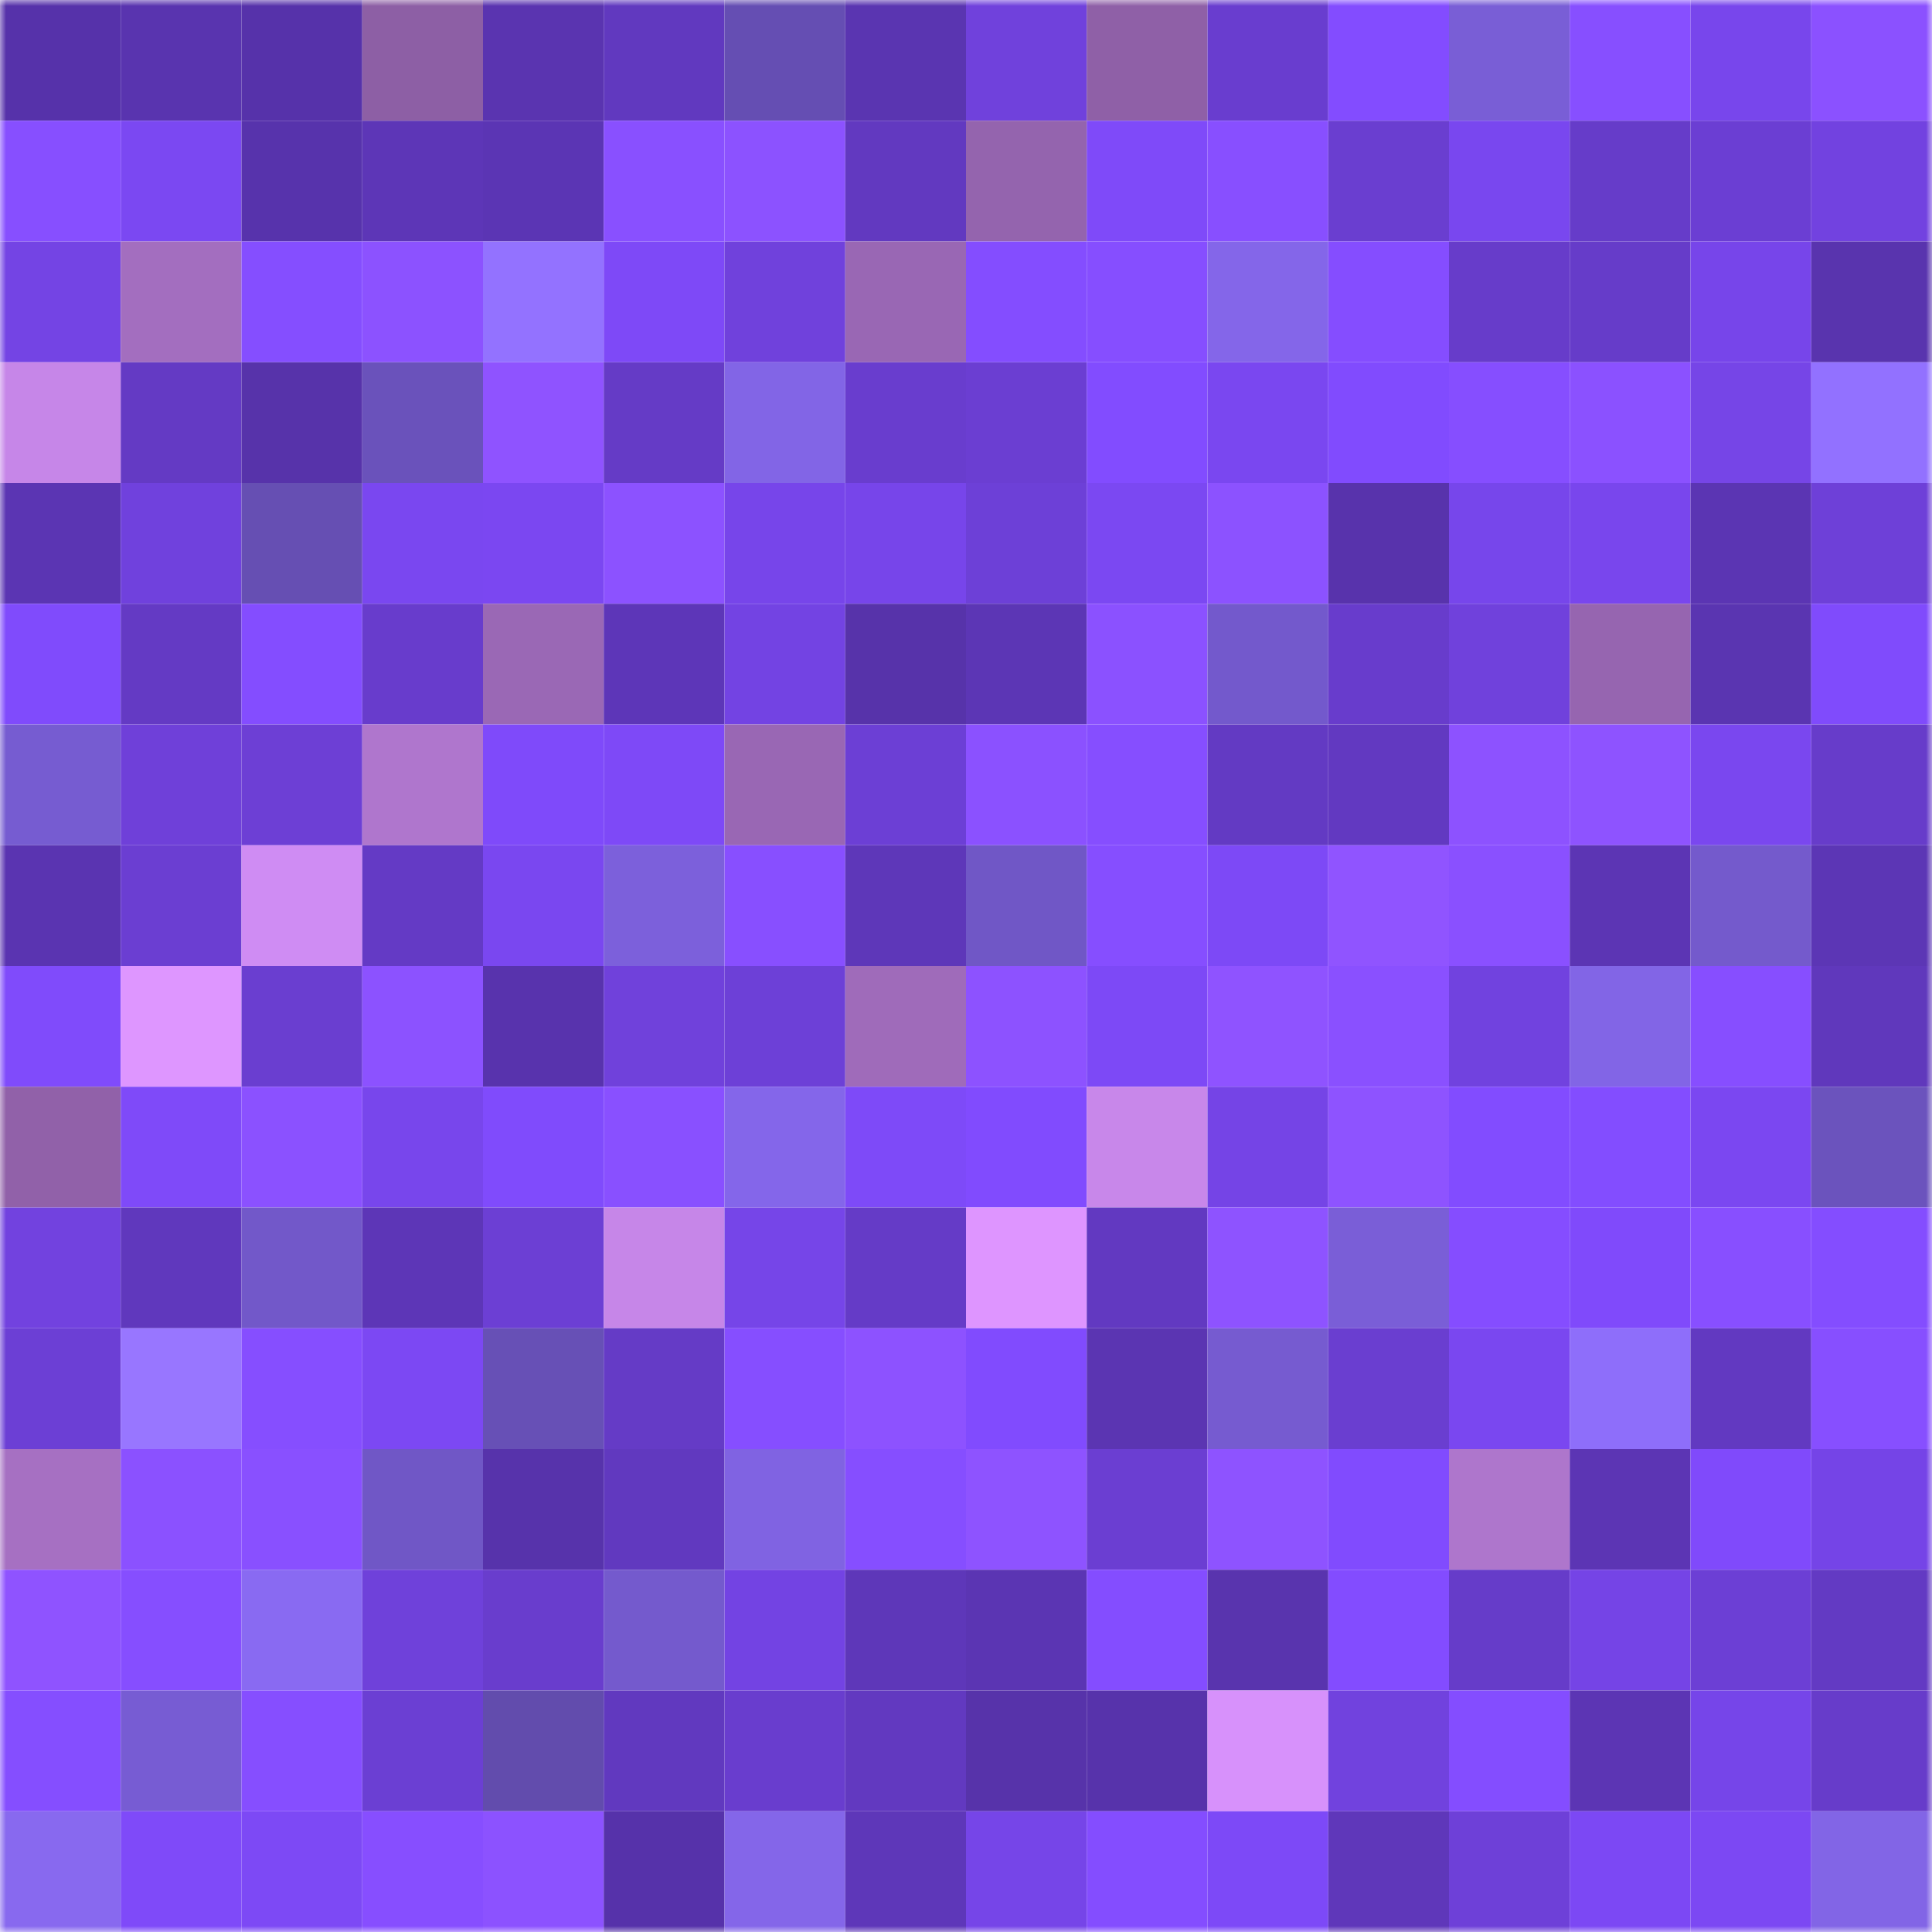 <svg viewBox="0 0 160 160" fill="none" role="img" xmlns="http://www.w3.org/2000/svg" width="240" height="240" name="linea%2C654456.linea.eth"><mask id="816117801" mask-type="alpha" maskUnits="userSpaceOnUse" x="0" y="0" width="160" height="160"><rect width="160" height="160" fill="#FFFFFF"></rect></mask><g mask="url(#816117801)"><rect x="0" y="0" width="10" height="10" fill="#5632aa"></rect><rect x="10" y="0" width="10" height="10" fill="#5934af"></rect><rect x="20" y="0" width="10" height="10" fill="#5632aa"></rect><rect x="30" y="0" width="10" height="10" fill="#8d5fa5"></rect><rect x="40" y="0" width="10" height="10" fill="#5a34b0"></rect><rect x="50" y="0" width="10" height="10" fill="#6139bf"></rect><rect x="60" y="0" width="10" height="10" fill="#654eb3"></rect><rect x="70" y="0" width="10" height="10" fill="#5a35b1"></rect><rect x="80" y="0" width="10" height="10" fill="#7041dc"></rect><rect x="90" y="0" width="10" height="10" fill="#8f60a7"></rect><rect x="100" y="0" width="10" height="10" fill="#693dcf"></rect><rect x="110" y="0" width="10" height="10" fill="#834cff"></rect><rect x="120" y="0" width="10" height="10" fill="#795ed6"></rect><rect x="130" y="0" width="10" height="10" fill="#874fff"></rect><rect x="140" y="0" width="10" height="10" fill="#7846ec"></rect><rect x="150" y="0" width="10" height="10" fill="#8b51ff"></rect><rect x="0" y="10" width="10" height="10" fill="#874fff"></rect><rect x="10" y="10" width="10" height="10" fill="#7b48f2"></rect><rect x="20" y="10" width="10" height="10" fill="#5733ac"></rect><rect x="30" y="10" width="10" height="10" fill="#5d36b7"></rect><rect x="40" y="10" width="10" height="10" fill="#5b35b4"></rect><rect x="50" y="10" width="10" height="10" fill="#8950ff"></rect><rect x="60" y="10" width="10" height="10" fill="#8c52ff"></rect><rect x="70" y="10" width="10" height="10" fill="#6239c0"></rect><rect x="80" y="10" width="10" height="10" fill="#9464ae"></rect><rect x="90" y="10" width="10" height="10" fill="#7f4af9"></rect><rect x="100" y="10" width="10" height="10" fill="#884fff"></rect><rect x="110" y="10" width="10" height="10" fill="#6a3ed0"></rect><rect x="120" y="10" width="10" height="10" fill="#7947ef"></rect><rect x="130" y="10" width="10" height="10" fill="#663cc9"></rect><rect x="140" y="10" width="10" height="10" fill="#6b3ed3"></rect><rect x="150" y="10" width="10" height="10" fill="#7242e0"></rect><rect x="0" y="20" width="10" height="10" fill="#7444e4"></rect><rect x="10" y="20" width="10" height="10" fill="#a36ebf"></rect><rect x="20" y="20" width="10" height="10" fill="#854eff"></rect><rect x="30" y="20" width="10" height="10" fill="#8c52ff"></rect><rect x="40" y="20" width="10" height="10" fill="#9372ff"></rect><rect x="50" y="20" width="10" height="10" fill="#7e49f7"></rect><rect x="60" y="20" width="10" height="10" fill="#7041dc"></rect><rect x="70" y="20" width="10" height="10" fill="#9967b4"></rect><rect x="80" y="20" width="10" height="10" fill="#844dff"></rect><rect x="90" y="20" width="10" height="10" fill="#864eff"></rect><rect x="100" y="20" width="10" height="10" fill="#8466e9"></rect><rect x="110" y="20" width="10" height="10" fill="#854dff"></rect><rect x="120" y="20" width="10" height="10" fill="#673cca"></rect><rect x="130" y="20" width="10" height="10" fill="#663cc9"></rect><rect x="140" y="20" width="10" height="10" fill="#7745ea"></rect><rect x="150" y="20" width="10" height="10" fill="#5934ae"></rect><rect x="0" y="30" width="10" height="10" fill="#c686e8"></rect><rect x="10" y="30" width="10" height="10" fill="#643ac4"></rect><rect x="20" y="30" width="10" height="10" fill="#5733aa"></rect><rect x="30" y="30" width="10" height="10" fill="#6a52bb"></rect><rect x="40" y="30" width="10" height="10" fill="#8f53ff"></rect><rect x="50" y="30" width="10" height="10" fill="#653bc6"></rect><rect x="60" y="30" width="10" height="10" fill="#8265e6"></rect><rect x="70" y="30" width="10" height="10" fill="#693dce"></rect><rect x="80" y="30" width="10" height="10" fill="#6b3ed2"></rect><rect x="90" y="30" width="10" height="10" fill="#824cff"></rect><rect x="100" y="30" width="10" height="10" fill="#7a47f0"></rect><rect x="110" y="30" width="10" height="10" fill="#814bfe"></rect><rect x="120" y="30" width="10" height="10" fill="#864eff"></rect><rect x="130" y="30" width="10" height="10" fill="#8b51ff"></rect><rect x="140" y="30" width="10" height="10" fill="#7645e7"></rect><rect x="150" y="30" width="10" height="10" fill="#9271ff"></rect><rect x="0" y="40" width="10" height="10" fill="#5b35b3"></rect><rect x="10" y="40" width="10" height="10" fill="#7041dd"></rect><rect x="20" y="40" width="10" height="10" fill="#664fb3"></rect><rect x="30" y="40" width="10" height="10" fill="#7a47f0"></rect><rect x="40" y="40" width="10" height="10" fill="#7b47f1"></rect><rect x="50" y="40" width="10" height="10" fill="#8c52ff"></rect><rect x="60" y="40" width="10" height="10" fill="#7745ea"></rect><rect x="70" y="40" width="10" height="10" fill="#7745ea"></rect><rect x="80" y="40" width="10" height="10" fill="#6d40d7"></rect><rect x="90" y="40" width="10" height="10" fill="#7b48f2"></rect><rect x="100" y="40" width="10" height="10" fill="#8c52ff"></rect><rect x="110" y="40" width="10" height="10" fill="#5833ac"></rect><rect x="120" y="40" width="10" height="10" fill="#7746eb"></rect><rect x="130" y="40" width="10" height="10" fill="#7946ed"></rect><rect x="140" y="40" width="10" height="10" fill="#5b35b3"></rect><rect x="150" y="40" width="10" height="10" fill="#6e40d8"></rect><rect x="0" y="50" width="10" height="10" fill="#804bfc"></rect><rect x="10" y="50" width="10" height="10" fill="#643ac4"></rect><rect x="20" y="50" width="10" height="10" fill="#844dff"></rect><rect x="30" y="50" width="10" height="10" fill="#683ccc"></rect><rect x="40" y="50" width="10" height="10" fill="#9a68b5"></rect><rect x="50" y="50" width="10" height="10" fill="#5d36b8"></rect><rect x="60" y="50" width="10" height="10" fill="#7343e3"></rect><rect x="70" y="50" width="10" height="10" fill="#5733aa"></rect><rect x="80" y="50" width="10" height="10" fill="#5c36b5"></rect><rect x="90" y="50" width="10" height="10" fill="#8b51ff"></rect><rect x="100" y="50" width="10" height="10" fill="#7359cc"></rect><rect x="110" y="50" width="10" height="10" fill="#683ccc"></rect><rect x="120" y="50" width="10" height="10" fill="#7041dc"></rect><rect x="130" y="50" width="10" height="10" fill="#9665b0"></rect><rect x="140" y="50" width="10" height="10" fill="#5a35b1"></rect><rect x="150" y="50" width="10" height="10" fill="#804bfc"></rect><rect x="0" y="60" width="10" height="10" fill="#765cd1"></rect><rect x="10" y="60" width="10" height="10" fill="#6f40d9"></rect><rect x="20" y="60" width="10" height="10" fill="#6d3fd5"></rect><rect x="30" y="60" width="10" height="10" fill="#af76cd"></rect><rect x="40" y="60" width="10" height="10" fill="#7f4afa"></rect><rect x="50" y="60" width="10" height="10" fill="#7e49f7"></rect><rect x="60" y="60" width="10" height="10" fill="#9967b4"></rect><rect x="70" y="60" width="10" height="10" fill="#6c3fd5"></rect><rect x="80" y="60" width="10" height="10" fill="#8b51ff"></rect><rect x="90" y="60" width="10" height="10" fill="#864eff"></rect><rect x="100" y="60" width="10" height="10" fill="#633ac3"></rect><rect x="110" y="60" width="10" height="10" fill="#6239c1"></rect><rect x="120" y="60" width="10" height="10" fill="#8d52ff"></rect><rect x="130" y="60" width="10" height="10" fill="#8e53ff"></rect><rect x="140" y="60" width="10" height="10" fill="#7a47ef"></rect><rect x="150" y="60" width="10" height="10" fill="#673cca"></rect><rect x="0" y="70" width="10" height="10" fill="#5a34b1"></rect><rect x="10" y="70" width="10" height="10" fill="#6b3ed2"></rect><rect x="20" y="70" width="10" height="10" fill="#cf8cf3"></rect><rect x="30" y="70" width="10" height="10" fill="#643ac5"></rect><rect x="40" y="70" width="10" height="10" fill="#7a47f0"></rect><rect x="50" y="70" width="10" height="10" fill="#7c60db"></rect><rect x="60" y="70" width="10" height="10" fill="#884fff"></rect><rect x="70" y="70" width="10" height="10" fill="#5e37b9"></rect><rect x="80" y="70" width="10" height="10" fill="#7057c6"></rect><rect x="90" y="70" width="10" height="10" fill="#864eff"></rect><rect x="100" y="70" width="10" height="10" fill="#7d49f6"></rect><rect x="110" y="70" width="10" height="10" fill="#9054ff"></rect><rect x="120" y="70" width="10" height="10" fill="#8a50ff"></rect><rect x="130" y="70" width="10" height="10" fill="#5c35b4"></rect><rect x="140" y="70" width="10" height="10" fill="#745acc"></rect><rect x="150" y="70" width="10" height="10" fill="#5c36b5"></rect><rect x="0" y="80" width="10" height="10" fill="#804bfb"></rect><rect x="10" y="80" width="10" height="10" fill="#de96ff"></rect><rect x="20" y="80" width="10" height="10" fill="#6a3ed0"></rect><rect x="30" y="80" width="10" height="10" fill="#8c52ff"></rect><rect x="40" y="80" width="10" height="10" fill="#5833ad"></rect><rect x="50" y="80" width="10" height="10" fill="#7041db"></rect><rect x="60" y="80" width="10" height="10" fill="#6d40d7"></rect><rect x="70" y="80" width="10" height="10" fill="#9f6bba"></rect><rect x="80" y="80" width="10" height="10" fill="#8d52ff"></rect><rect x="90" y="80" width="10" height="10" fill="#7d49f6"></rect><rect x="100" y="80" width="10" height="10" fill="#8f53ff"></rect><rect x="110" y="80" width="10" height="10" fill="#8a50ff"></rect><rect x="120" y="80" width="10" height="10" fill="#7142df"></rect><rect x="130" y="80" width="10" height="10" fill="#8265e6"></rect><rect x="140" y="80" width="10" height="10" fill="#874eff"></rect><rect x="150" y="80" width="10" height="10" fill="#6038bc"></rect><rect x="0" y="90" width="10" height="10" fill="#9161a9"></rect><rect x="10" y="90" width="10" height="10" fill="#7f4af9"></rect><rect x="20" y="90" width="10" height="10" fill="#8b51ff"></rect><rect x="30" y="90" width="10" height="10" fill="#7846ec"></rect><rect x="40" y="90" width="10" height="10" fill="#804bfc"></rect><rect x="50" y="90" width="10" height="10" fill="#8950ff"></rect><rect x="60" y="90" width="10" height="10" fill="#8466ea"></rect><rect x="70" y="90" width="10" height="10" fill="#7e4af8"></rect><rect x="80" y="90" width="10" height="10" fill="#814bfe"></rect><rect x="90" y="90" width="10" height="10" fill="#c887ea"></rect><rect x="100" y="90" width="10" height="10" fill="#7544e6"></rect><rect x="110" y="90" width="10" height="10" fill="#8e53ff"></rect><rect x="120" y="90" width="10" height="10" fill="#824cff"></rect><rect x="130" y="90" width="10" height="10" fill="#834dff"></rect><rect x="140" y="90" width="10" height="10" fill="#7b47f1"></rect><rect x="150" y="90" width="10" height="10" fill="#6b53bd"></rect><rect x="0" y="100" width="10" height="10" fill="#7242df"></rect><rect x="10" y="100" width="10" height="10" fill="#6038bd"></rect><rect x="20" y="100" width="10" height="10" fill="#7258c9"></rect><rect x="30" y="100" width="10" height="10" fill="#5d36b7"></rect><rect x="40" y="100" width="10" height="10" fill="#6c3fd4"></rect><rect x="50" y="100" width="10" height="10" fill="#c686e8"></rect><rect x="60" y="100" width="10" height="10" fill="#7645e8"></rect><rect x="70" y="100" width="10" height="10" fill="#653bc7"></rect><rect x="80" y="100" width="10" height="10" fill="#de95ff"></rect><rect x="90" y="100" width="10" height="10" fill="#6239c1"></rect><rect x="100" y="100" width="10" height="10" fill="#8e53ff"></rect><rect x="110" y="100" width="10" height="10" fill="#7a5ed7"></rect><rect x="120" y="100" width="10" height="10" fill="#854dff"></rect><rect x="130" y="100" width="10" height="10" fill="#804afb"></rect><rect x="140" y="100" width="10" height="10" fill="#884fff"></rect><rect x="150" y="100" width="10" height="10" fill="#844dff"></rect><rect x="0" y="110" width="10" height="10" fill="#6c3fd5"></rect><rect x="10" y="110" width="10" height="10" fill="#9876ff"></rect><rect x="20" y="110" width="10" height="10" fill="#864eff"></rect><rect x="30" y="110" width="10" height="10" fill="#7c48f3"></rect><rect x="40" y="110" width="10" height="10" fill="#6750b6"></rect><rect x="50" y="110" width="10" height="10" fill="#653bc6"></rect><rect x="60" y="110" width="10" height="10" fill="#864eff"></rect><rect x="70" y="110" width="10" height="10" fill="#8d52ff"></rect><rect x="80" y="110" width="10" height="10" fill="#814bfe"></rect><rect x="90" y="110" width="10" height="10" fill="#5b35b2"></rect><rect x="100" y="110" width="10" height="10" fill="#765bd0"></rect><rect x="110" y="110" width="10" height="10" fill="#6a3ed0"></rect><rect x="120" y="110" width="10" height="10" fill="#7a47f0"></rect><rect x="130" y="110" width="10" height="10" fill="#8e6efa"></rect><rect x="140" y="110" width="10" height="10" fill="#6239c1"></rect><rect x="150" y="110" width="10" height="10" fill="#874fff"></rect><rect x="0" y="120" width="10" height="10" fill="#a670c2"></rect><rect x="10" y="120" width="10" height="10" fill="#8b51ff"></rect><rect x="20" y="120" width="10" height="10" fill="#8950ff"></rect><rect x="30" y="120" width="10" height="10" fill="#7057c6"></rect><rect x="40" y="120" width="10" height="10" fill="#5733ab"></rect><rect x="50" y="120" width="10" height="10" fill="#6139bf"></rect><rect x="60" y="120" width="10" height="10" fill="#8063e2"></rect><rect x="70" y="120" width="10" height="10" fill="#864eff"></rect><rect x="80" y="120" width="10" height="10" fill="#8e53ff"></rect><rect x="90" y="120" width="10" height="10" fill="#6b3ed2"></rect><rect x="100" y="120" width="10" height="10" fill="#8e53ff"></rect><rect x="110" y="120" width="10" height="10" fill="#814bfe"></rect><rect x="120" y="120" width="10" height="10" fill="#ae76cc"></rect><rect x="130" y="120" width="10" height="10" fill="#5c35b4"></rect><rect x="140" y="120" width="10" height="10" fill="#804afb"></rect><rect x="150" y="120" width="10" height="10" fill="#7544e7"></rect><rect x="0" y="130" width="10" height="10" fill="#8f53ff"></rect><rect x="10" y="130" width="10" height="10" fill="#864eff"></rect><rect x="20" y="130" width="10" height="10" fill="#896af2"></rect><rect x="30" y="130" width="10" height="10" fill="#6f41da"></rect><rect x="40" y="130" width="10" height="10" fill="#693dcd"></rect><rect x="50" y="130" width="10" height="10" fill="#745acd"></rect><rect x="60" y="130" width="10" height="10" fill="#7343e3"></rect><rect x="70" y="130" width="10" height="10" fill="#5e37b9"></rect><rect x="80" y="130" width="10" height="10" fill="#5b35b3"></rect><rect x="90" y="130" width="10" height="10" fill="#844dff"></rect><rect x="100" y="130" width="10" height="10" fill="#5934ae"></rect><rect x="110" y="130" width="10" height="10" fill="#834cff"></rect><rect x="120" y="130" width="10" height="10" fill="#663cc9"></rect><rect x="130" y="130" width="10" height="10" fill="#7544e6"></rect><rect x="140" y="130" width="10" height="10" fill="#6c3fd5"></rect><rect x="150" y="130" width="10" height="10" fill="#633ac3"></rect><rect x="0" y="140" width="10" height="10" fill="#854eff"></rect><rect x="10" y="140" width="10" height="10" fill="#775cd3"></rect><rect x="20" y="140" width="10" height="10" fill="#864eff"></rect><rect x="30" y="140" width="10" height="10" fill="#6b3fd3"></rect><rect x="40" y="140" width="10" height="10" fill="#624cad"></rect><rect x="50" y="140" width="10" height="10" fill="#6139bf"></rect><rect x="60" y="140" width="10" height="10" fill="#693dce"></rect><rect x="70" y="140" width="10" height="10" fill="#6239c0"></rect><rect x="80" y="140" width="10" height="10" fill="#5733aa"></rect><rect x="90" y="140" width="10" height="10" fill="#5733ab"></rect><rect x="100" y="140" width="10" height="10" fill="#d791fb"></rect><rect x="110" y="140" width="10" height="10" fill="#7142de"></rect><rect x="120" y="140" width="10" height="10" fill="#844dff"></rect><rect x="130" y="140" width="10" height="10" fill="#5c35b4"></rect><rect x="140" y="140" width="10" height="10" fill="#7645e9"></rect><rect x="150" y="140" width="10" height="10" fill="#673cca"></rect><rect x="0" y="150" width="10" height="10" fill="#8869ef"></rect><rect x="10" y="150" width="10" height="10" fill="#7f4af9"></rect><rect x="20" y="150" width="10" height="10" fill="#7d49f5"></rect><rect x="30" y="150" width="10" height="10" fill="#874eff"></rect><rect x="40" y="150" width="10" height="10" fill="#8c52ff"></rect><rect x="50" y="150" width="10" height="10" fill="#5632aa"></rect><rect x="60" y="150" width="10" height="10" fill="#8466e9"></rect><rect x="70" y="150" width="10" height="10" fill="#5e37b9"></rect><rect x="80" y="150" width="10" height="10" fill="#7645e8"></rect><rect x="90" y="150" width="10" height="10" fill="#844dff"></rect><rect x="100" y="150" width="10" height="10" fill="#7d49f7"></rect><rect x="110" y="150" width="10" height="10" fill="#5f37ba"></rect><rect x="120" y="150" width="10" height="10" fill="#6e40d8"></rect><rect x="130" y="150" width="10" height="10" fill="#7c48f4"></rect><rect x="140" y="150" width="10" height="10" fill="#7c48f3"></rect><rect x="150" y="150" width="10" height="10" fill="#8265e6"></rect></g></svg>